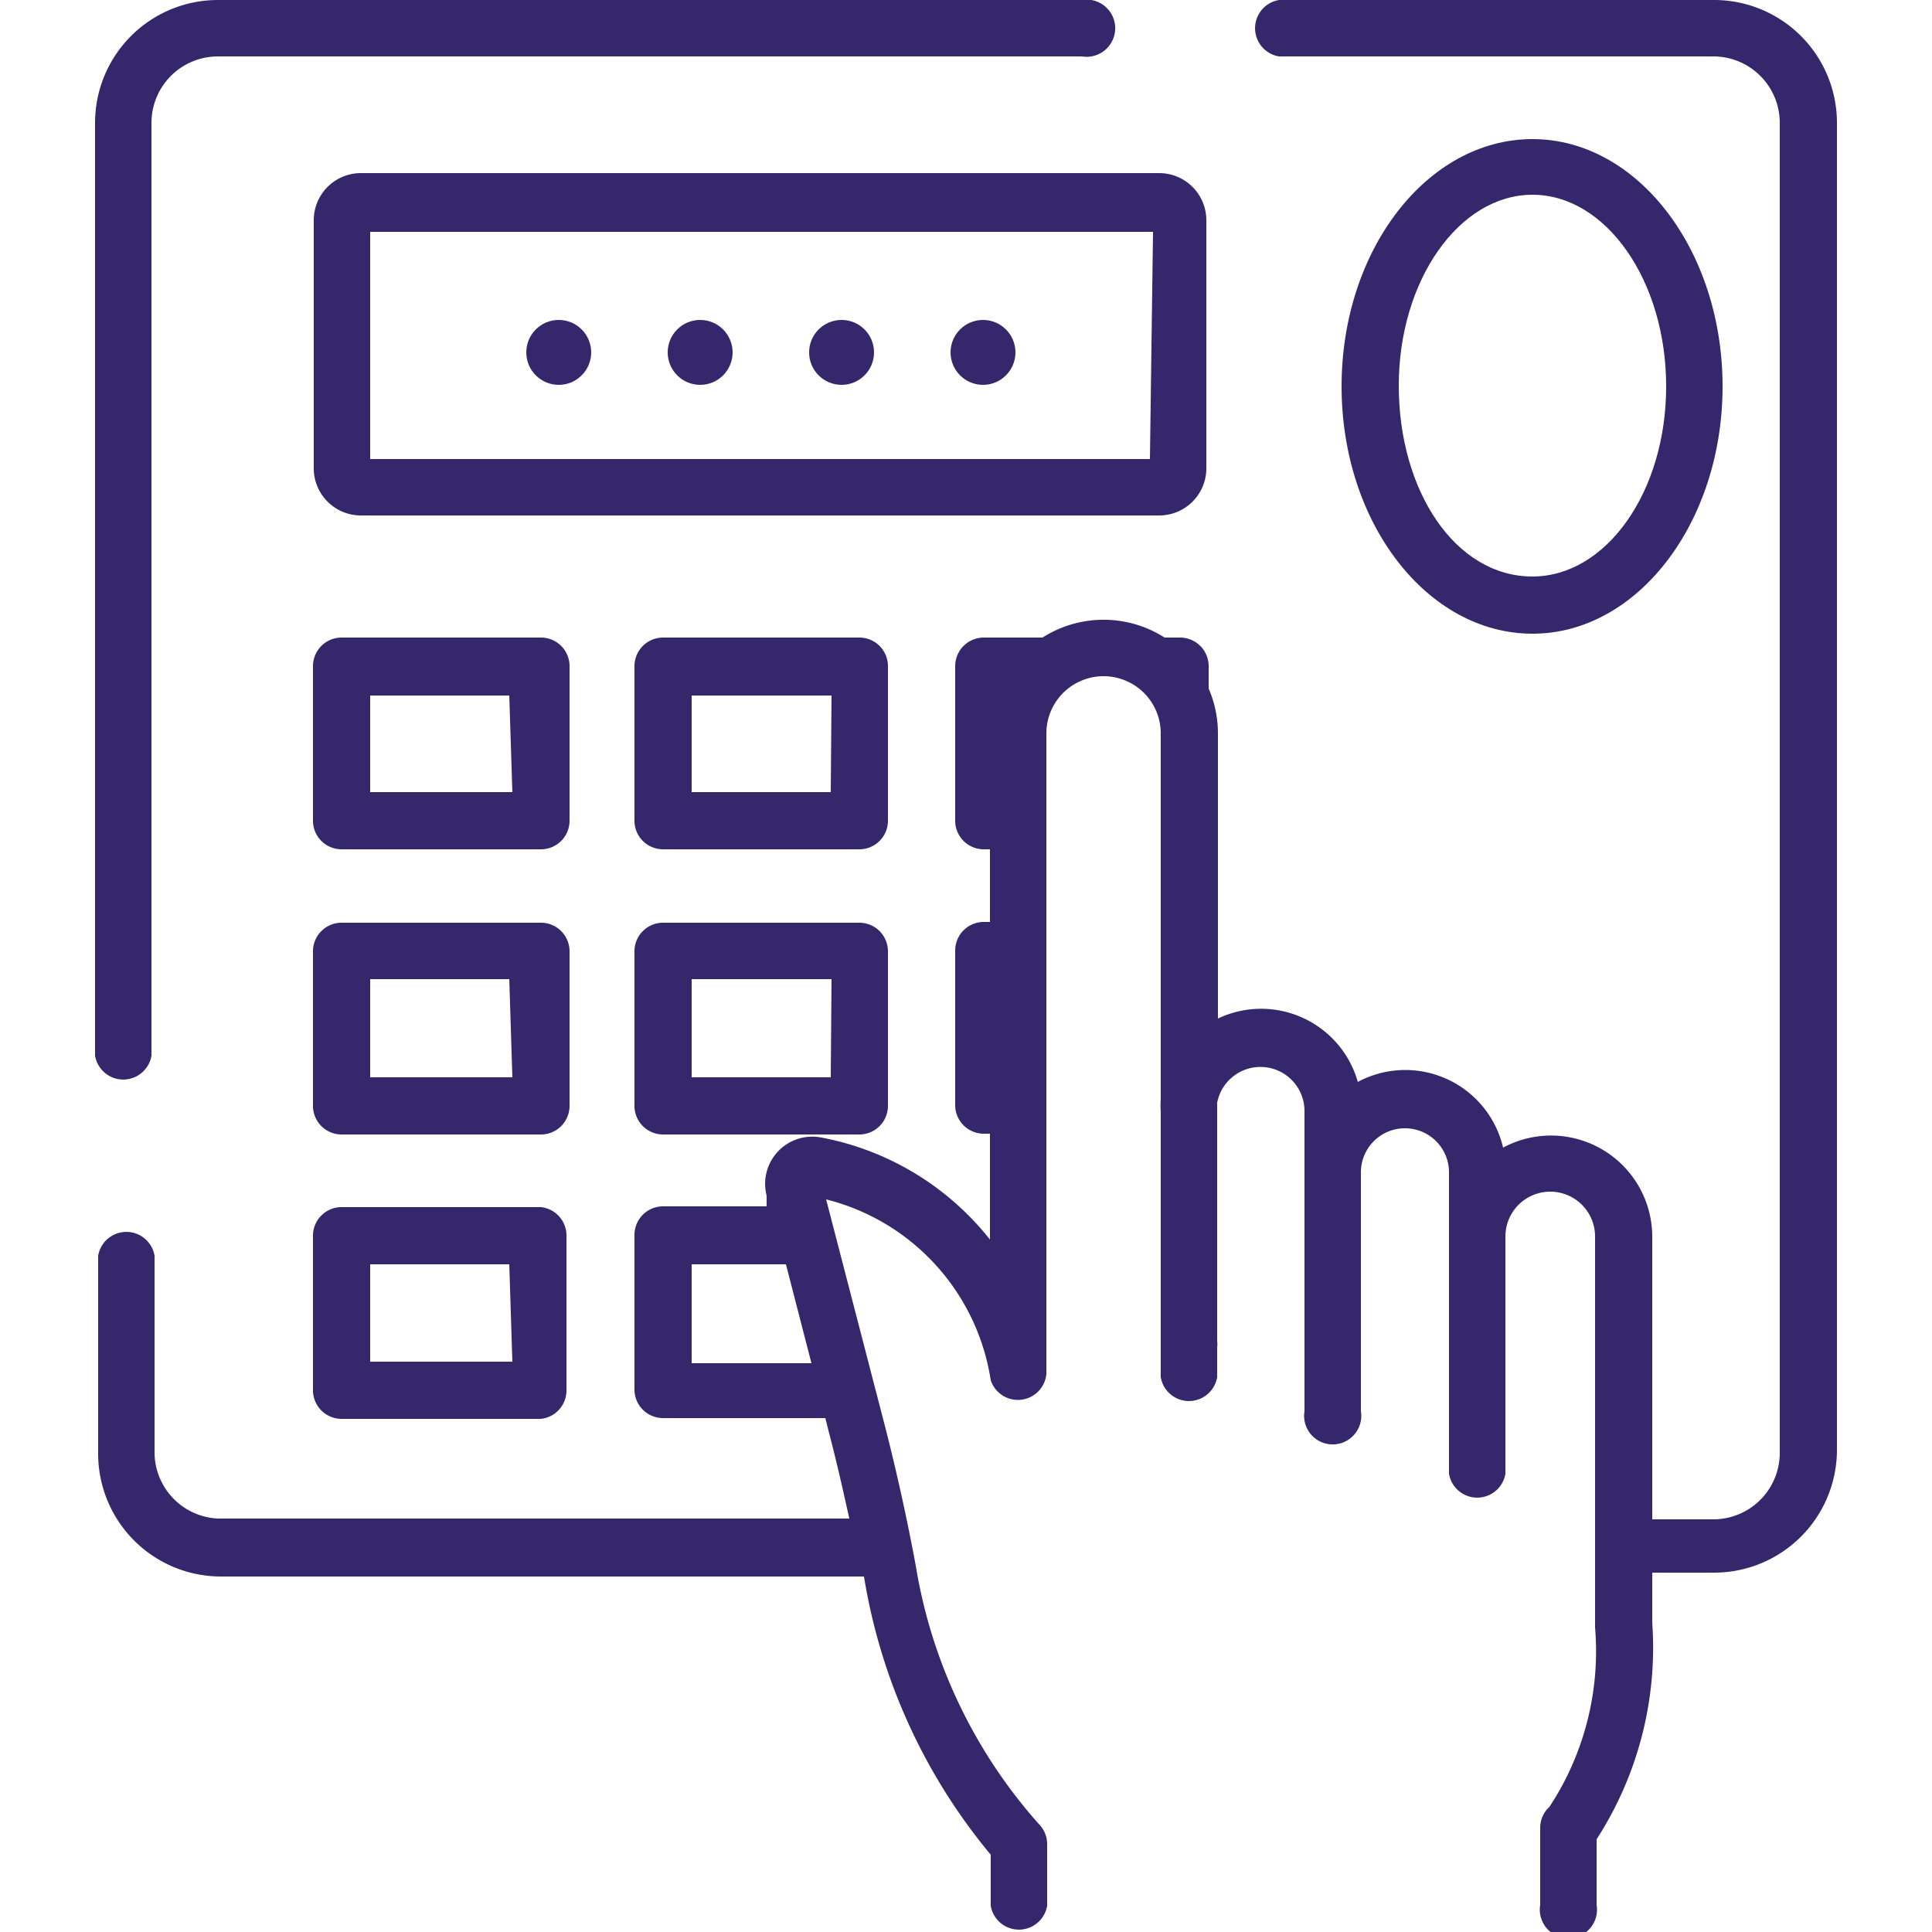 <?xml version="1.0" encoding="UTF-8"?> <svg xmlns="http://www.w3.org/2000/svg" id="Capa_1" data-name="Capa 1" viewBox="0 0 25 25"><defs><style>.cls-1{fill:#34276c;}</style></defs><title>Sifrator</title><path class="cls-1" d="M14,0H2.82A1.59,1.59,0,0,0,1.23,1.59V13.66a.37.37,0,0,0,.73,0V1.59A.86.86,0,0,1,2.82.73H14A.37.37,0,1,0,14,0Z"></path><path class="cls-1" d="M19.83,1.8c-1.36,0-2.47,1.43-2.47,3.2s1.11,3.2,2.47,3.2S22.29,6.76,22.29,5,21.19,1.8,19.83,1.8Zm0,5.66c-1,0-1.73-1.11-1.73-2.47s.78-2.47,1.73-2.47S21.56,3.63,21.56,5,20.78,7.46,19.83,7.46Z"></path><path class="cls-1" d="M15,2.24H4.67a.61.61,0,0,0-.61.61V6.06a.61.61,0,0,0,.61.61H15a.61.61,0,0,0,.61-.61V2.85A.61.61,0,0,0,15,2.24Zm-.12,3.7H4.79V3H14.92Z"></path><path class="cls-1" d="M7,8.25H4.42a.37.37,0,0,0-.37.37v2a.37.37,0,0,0,.37.37H7a.37.37,0,0,0,.37-.37v-2A.37.37,0,0,0,7,8.25Zm-.37,2H4.79V9H6.59Z"></path><path class="cls-1" d="M11.12,8.25H8.58a.37.37,0,0,0-.37.37v2a.37.37,0,0,0,.37.37h2.54a.37.37,0,0,0,.37-.37v-2A.37.37,0,0,0,11.12,8.25Zm-.37,2H8.95V9h1.81Z"></path><path class="cls-1" d="M7,11.94H4.42a.37.37,0,0,0-.37.37v2a.37.37,0,0,0,.37.37H7a.37.37,0,0,0,.37-.37v-2A.37.37,0,0,0,7,11.94Zm-.37,2H4.79V12.67H6.59Z"></path><path class="cls-1" d="M11.12,11.94H8.58a.37.37,0,0,0-.37.37v2a.37.37,0,0,0,.37.37h2.54a.37.37,0,0,0,.37-.37v-2A.37.37,0,0,0,11.12,11.94Zm-.37,2H8.95V12.67h1.81Z"></path><path class="cls-1" d="M7,15.62H4.42a.37.37,0,0,0-.37.37v2a.37.37,0,0,0,.37.37H7A.37.37,0,0,0,7.33,18V16A.37.37,0,0,0,7,15.62Zm-.37,2H4.79V16.36H6.59Z"></path><path class="cls-1" d="M22.18,0H16.55a.37.37,0,0,0,0,.73h5.63a.86.86,0,0,1,.85.85V18.81a.86.86,0,0,1-.85.85h-.8V16a1.31,1.31,0,0,0-1.93-1.15A1.3,1.3,0,0,0,17.57,14a1.3,1.3,0,0,0-1.81-.82V9.49a1.46,1.46,0,0,0-.12-.58h0V8.62a.37.37,0,0,0-.37-.37h-.2a1.47,1.47,0,0,0-1.58,0h-.76a.37.37,0,0,0-.37.37v2a.37.37,0,0,0,.37.37h.08v.94h-.08a.37.37,0,0,0-.37.37v2a.37.37,0,0,0,.37.37h.08v1.37a3.64,3.64,0,0,0-2.18-1.32.61.61,0,0,0-.71.75l0,.14H8.58a.37.37,0,0,0-.37.37v2a.37.37,0,0,0,.37.37h2.1l.05.2c.1.38.18.74.26,1.1H2.82A.86.86,0,0,1,2,18.81V16.25a.37.37,0,0,0-.73,0v2.56a1.59,1.59,0,0,0,1.59,1.59h8.32A7.5,7.5,0,0,0,12.82,24v.66a.37.37,0,0,0,.73,0v-.8a.37.37,0,0,0-.11-.26,6.63,6.63,0,0,1-1.59-3.34c-.11-.59-.24-1.19-.41-1.85l-.75-2.89a2.86,2.86,0,0,1,2.13,2.34.37.37,0,0,0,.72-.08V9.49a.74.74,0,0,1,1.48,0v4.73a1.31,1.31,0,0,0,0,.17v3.43a.37.37,0,0,0,.73,0v-.38a.37.37,0,0,0,0-.09V14.27a.57.57,0,0,1,1.13.11v3.88a.37.37,0,1,0,.73,0V15.17a.57.57,0,0,1,1.14,0v3.9a.37.37,0,0,0,.73,0V16a.58.58,0,0,1,1.16,0v5.06h0a3.66,3.66,0,0,1-.59,2.32.37.37,0,0,0-.12.27v1a.37.37,0,1,0,.73,0V23.8A4.57,4.57,0,0,0,21.38,21v-.65h.8a1.59,1.59,0,0,0,1.59-1.59V1.59A1.59,1.59,0,0,0,22.18,0ZM8.95,17.64V16.36h1.22l.33,1.28Z"></path><circle class="cls-1" cx="7.23" cy="4.56" r="0.42"></circle><circle class="cls-1" cx="9.06" cy="4.56" r="0.42"></circle><circle class="cls-1" cx="10.89" cy="4.56" r="0.42"></circle><circle class="cls-1" cx="12.72" cy="4.56" r="0.42"></circle></svg> 